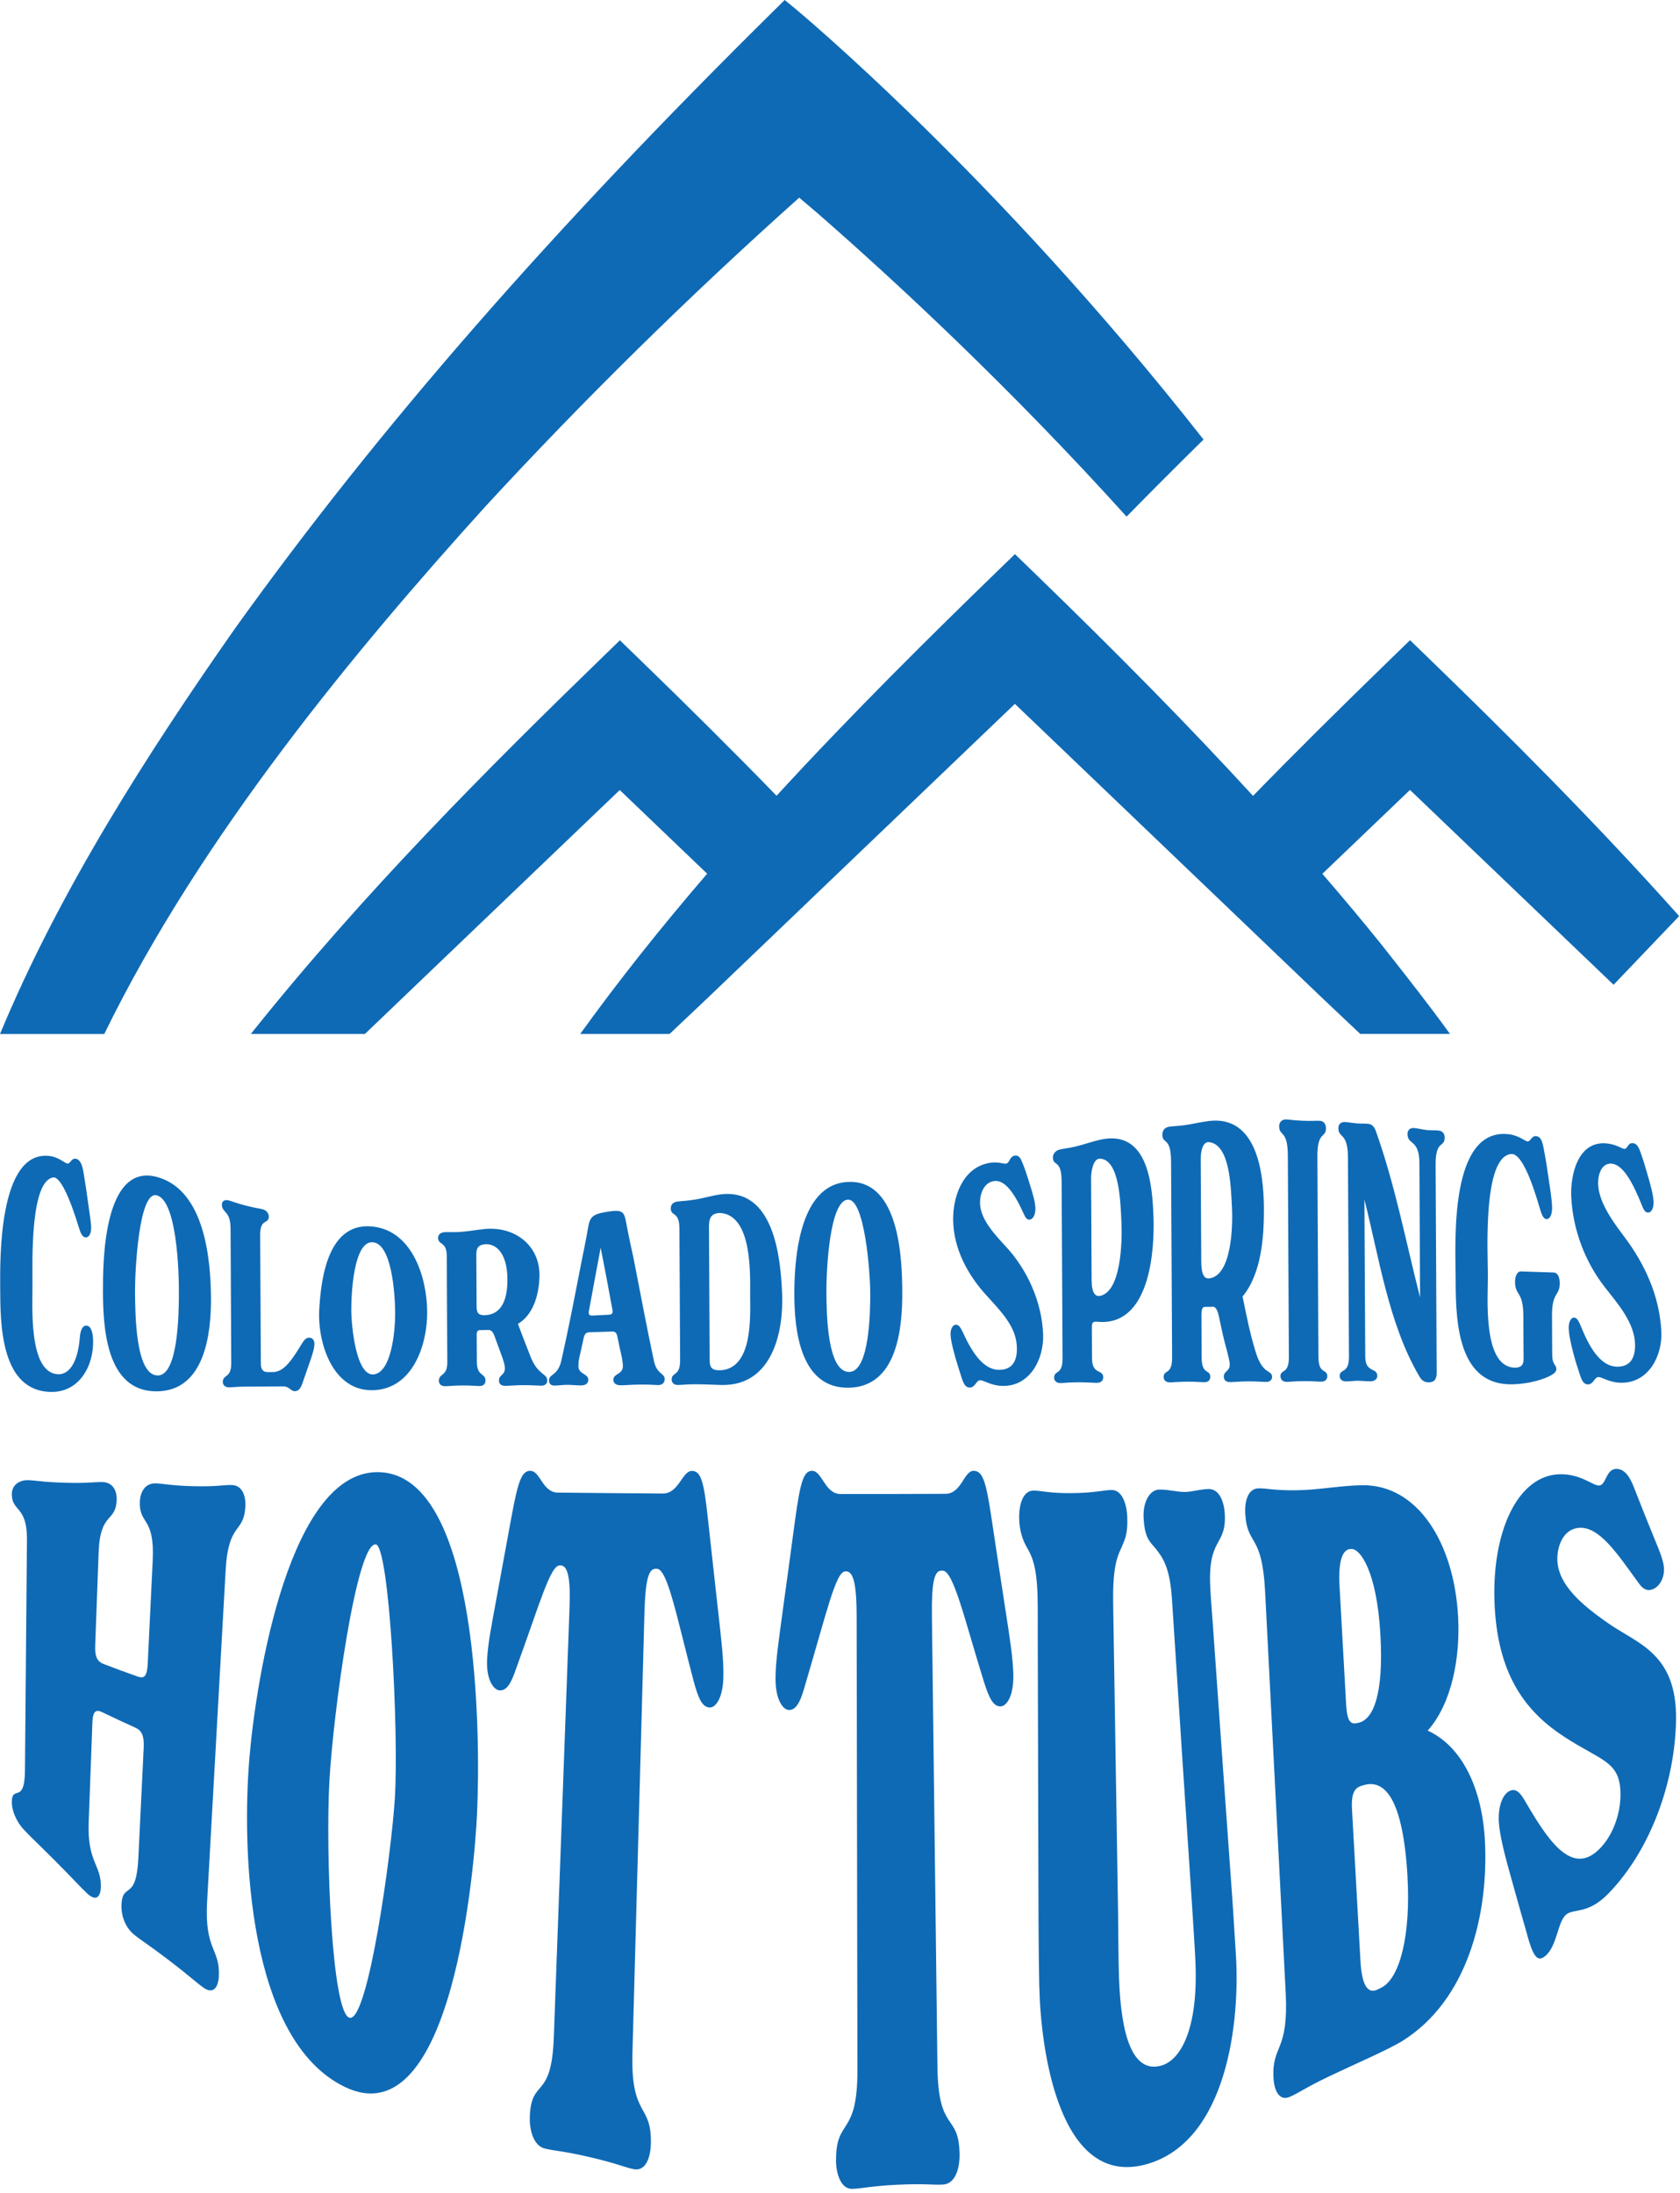 <svg width="344" height="449" fill="none" xmlns="http://www.w3.org/2000/svg"><g clip-path="url(#a)" fill="#0F6AB5"><path d="M.04 263.69c-.04-5.97-.29-27.74 9.75-27.05 2.19.15 3.38 1.49 4.04 1.59.57.08.74-1.15 1.7-.99.79.13 1.27 1.05 1.55 2.67.43 2.56.65 4.07 1.09 7.26.23 1.73.5 3.27.5 4.2 0 1.51-.65 2.03-1.17 1.97-.61-.07-.97-.78-1.32-1.92-1.96-6.45-3.91-10.59-5.31-10.35-4.61.78-4.25 16.62-4.22 21.79.03 4.19-.89 18.01 5.09 18.49 2.43.2 4.19-2.43 4.6-7.47.08-1.28.47-2.5 1.34-2.48.88.02 1.29 1.2 1.37 2.69.28 5.25-2.63 10.96-8.57 10.89C-.05 284.85.08 270.59.04 263.69ZM21.09 264.27c-.02-5.29-.06-26.44 11.17-23.27 9.8 2.77 10.91 17.26 10.94 24.89.03 6.92-1.17 18.91-11.11 18.97-10.57.06-10.97-13.57-11.01-20.59h.01Zm15.54.97c.05-5.57-.52-19.55-4.57-20.52-3.66-.88-4.44 15.76-4.41 19.69.04 4.47.06 17.08 4.6 17.2 4.23.11 4.35-12.65 4.38-16.38v.01ZM57.88 283.85c-2.98.02-4.46.02-7.44.04-2.01.01-2.8.15-3.54.15-.88 0-1.27-.52-1.28-1.09 0-1.62 1.75-.67 1.73-3.88-.05-9.19-.1-18.37-.14-27.56-.02-3.73-1.77-3.12-1.78-4.9 0-.67.56-1.07 1.4-.84.79.21 1.45.53 3.42 1.04 1.93.51 2.72.57 3.51.77.83.21 1.27.84 1.28 1.48 0 1.69-1.79.27-1.77 3.82.05 8.74.09 17.48.14 26.22 0 1.07.27 1.83 1.45 1.82h.96c2.06-.01 3.58-1.79 5.97-5.79.48-.8.91-1.27 1.53-1.26.7.02 1.05.55 1.06 1.25 0 .8-.25 1.75-.9 3.61-.57 1.63-.85 2.43-1.42 4.08-.39 1.23-.82 2.02-1.7 2.02s-1.06-1-2.46-.99l-.02.01ZM65.37 268.11c.37-6.63 1.88-18.19 11.2-16.96 7.9 1.04 10.84 10.4 10.9 17.36.06 6.95-3.02 15.92-11.12 16.12-8.27.2-11.36-9.77-10.98-16.51v-.01Zm15.54.41c-.05-3.99-.75-13.82-4.54-14.18-3.93-.38-4.46 10.42-4.44 13.91.03 3.52 1.03 13.5 4.58 13.14 3.52-.36 4.45-8.43 4.4-12.87ZM112.06 282.69c0 .61-.52 1.01-1.13 1.01-.92 0-2.06-.12-3.72-.11-1.71 0-2.89.15-3.72.15-.88 0-1.32-.39-1.32-1.13 0-1.18 1.22-1.01 1.21-2.46 0-.74-.27-1.41-.54-2.28-.66-1.76-.99-2.66-1.64-4.47-.22-.58-.56-1.15-1.27-1.11-.55.03-1.18.02-1.58.03-.53 0-.74.24-.74 1 .01 2.25.02 3.36.03 5.53.02 3.01 1.76 2.2 1.77 3.82 0 .53-.3 1.1-1.18 1.1-.79 0-1.62-.12-3.59-.11-1.97.01-2.76.15-3.5.15-.92 0-1.27-.56-1.28-1.09 0-1.62 1.75-.82 1.73-3.84-.04-7.25-.08-14.5-.11-21.75-.02-3.03-1.76-2.16-1.77-3.68 0-.61.39-1.14 1.44-1.19.57-.03 1.66.05 3.02-.03 1.75-.11 3.54-.47 5.16-.61 6.13-.56 11.35 3.42 11.13 9.85-.14 4.08-1.49 7.86-4.41 9.58 1.05 2.77 1.57 4.15 2.62 6.79 1.51 3.78 3.39 3.29 3.4 4.86l-.01-.01Zm-8.16-20.83c-.03-5.13-2.23-7.32-4.63-7.11-1.44.13-1.75.93-1.74 2.18.02 4.18.03 6.35.06 10.62 0 1.41.53 1.75 1.67 1.72 3.24-.1 4.67-2.84 4.64-7.41ZM136.09 282.39c0 .66-.43 1.18-1.31 1.19-.48 0-1.53-.12-3.46-.11-1.97.01-3.24.15-4.24.15-.88 0-1.49-.39-1.49-1.13 0-1.31 1.96-1.05 1.95-2.81 0-.48-.09-1.02-.18-1.62-.36-1.6-.54-2.44-.9-4.17-.18-1.14-.53-1.29-1.23-1.27-1.79.06-2.68.09-4.46.14-.74.02-1.09.29-1.31 1.4-.34 1.61-.51 2.39-.86 3.88-.13.68-.17 1.29-.17 1.63 0 1.73 2.02 1.52 2.03 2.83 0 .74-.56 1.14-1.48 1.15-1.01 0-1.8-.12-2.76-.12-1.14 0-1.75.14-2.71.15-.61 0-1.1-.3-1.1-1.04 0-1.4 1.79-.9 2.52-4.03 1.48-6.52 2.73-13.08 4.01-19.64.47-2.37.99-4.79 1.45-7.47.39-2.29.77-2.89 3.92-3.4 3.19-.52 3.49-.03 3.91 2.25.43 2.32 1.21 6.01 1.53 7.37 1.35 6.97 2.67 13.94 4.14 20.88.63 2.9 2.2 2.43 2.21 3.79h-.01Zm-10.71-14.36c-.95-5.09-1.43-7.78-2.39-12.57-.95 5.03-1.43 7.75-2.38 12.8-.17.83.05 1.12.66 1.09 1.38-.07 2.07-.1 3.46-.18.61-.03.83-.36.65-1.13v-.01ZM142.31 283.41c-1.97.01-2.76.15-3.5.15-.88 0-1.27-.52-1.28-1.09 0-1.62 1.75-.64 1.73-3.91-.05-9.01-.09-18.02-.14-27.03-.02-3.66-1.76-2.37-1.77-4.14 0-.67.39-1.23 1.26-1.37.74-.12 1.53-.1 3.5-.39 1.79-.27 3.69-.85 5.2-1.06 11.19-1.6 12.54 12.94 12.84 20.34.32 7.9-2.07 18.66-12.12 18.65-1.35 0-3.55-.16-5.73-.15h.01Zm5.33-2.87c6.58-.48 5.97-11.17 5.96-15.26-.01-3.96.57-16.67-6.26-16.94l-.26.03c-1.14.14-1.92.63-1.91 2.76.05 9.1.09 18.19.14 27.29 0 1.33.27 2.13 1.94 2.12h.39ZM162.65 265.22c-.03-6.68.73-22.94 11.17-23.24 10.44-.3 10.9 16.08 10.93 22.49.03 7.04-.85 19.59-11.1 19.65-9.92.06-10.97-12.1-11-18.91v.01Zm15.54-.51c-.02-4.57-1.18-19.25-4.56-19.1-3.7.16-4.45 13.94-4.41 19.19.03 4.3.19 15.98 4.59 16.09 4.26.11 4.4-12.53 4.38-16.18ZM196.92 282.12c-.5-1.59-.75-2.29-1.25-4.01-.67-2.36-1.03-4-1.03-5.01 0-1.08.47-1.86 1.08-1.88.66-.02 1.01.67 1.5 1.69 2.08 4.57 4.42 7.57 7.39 7.55 2.14-.01 3.67-1.22 3.61-4.46-.07-3.97-2.52-6.76-6.14-10.68-3.9-4.24-6.8-9.57-6.91-15.44-.09-4.72 1.84-10.52 6.99-11.7 2.16-.5 3.28.19 3.9.05.66-.15.65-1.38 1.65-1.62.92-.21 1.32.61 1.67 1.51.5 1.26.75 1.99 1.24 3.56.93 2.87 1.38 4.57 1.39 5.82 0 1.25-.51 2.1-1.13 2.2-.52.09-.88-.31-1.23-1.12-2.04-4.54-4.02-7.21-6.29-6.74-1.84.38-2.7 2.44-2.69 4.37.02 2.89 2.04 5.54 5.17 8.87 4.59 4.89 7.54 11.64 7.75 18.21.16 4.8-2.55 10.4-8.04 10.46-2.57.03-4.03-1.16-4.82-1.16-.88 0-1 1.49-2.18 1.5-.83 0-1.23-.74-1.63-1.96v-.01ZM236.19 249.17c.23 6.44-.59 21.15-10.17 21.49-1.79.06-2.45-.52-2.45 1.09.02 2.89.02 4.2.03 6.31.02 3.53 2.29 2.16 2.3 3.96 0 .53-.39 1.1-1.26 1.1-.88 0-1.88-.12-3.98-.11-1.97.01-2.76.15-3.54.15-.92 0-1.27-.56-1.28-1.09 0-1.62 1.75-.44 1.73-3.95-.06-12.07-.13-24.14-.19-36.21-.02-4.72-1.77-2.97-1.78-4.95 0-.75.56-1.41 1.39-1.61.79-.19 1.44-.19 3.32-.63 1.31-.3 3.25-.98 4.85-1.35 9.89-2.3 10.79 9.01 11.03 15.81v-.01Zm-6.56 1.17c-.19-4.23-.4-12.95-4.4-13.12-1.41-.06-1.82 2.75-1.82 3.89.04 7 .07 13.99.11 20.99.01 2.64.79 3.4 1.72 3.22 4.33-.87 4.56-11.12 4.39-14.97v-.01ZM260.48 281.92c0 .61-.52 1.01-1.13 1.01-.92 0-2.06-.12-3.72-.11-1.71 0-2.89.15-3.72.15-.88 0-1.32-.39-1.32-1.13 0-1.18 1.22-1.01 1.21-2.46 0-.74-.27-1.55-.54-2.73-.66-2.37-.99-3.86-1.66-7.08-.22-1.04-.59-2.09-1.28-2.03-.53.05-1.18.02-1.58.03-.53 0-.74.45-.73 1.8.02 4.02.03 5.84.04 8.52.02 3.72 1.76 2.38 1.77 4 0 .53-.3 1.1-1.18 1.1-.79 0-1.62-.12-3.59-.11-1.97.01-2.76.15-3.5.15-.92 0-1.27-.56-1.28-1.09 0-1.62 1.75-.3 1.73-4.02l-.21-40.11c-.03-5.19-1.77-3.47-1.78-5.49 0-.81.39-1.49 1.44-1.65.57-.09 1.66-.11 3.02-.29 1.75-.24 3.57-.7 5.16-.88 9.78-1.11 11.11 10.73 11.17 17.72.04 5.79-.44 13.49-4.37 18.22 1.06 5.24 1.59 7.72 2.64 11.22 1.51 5.02 3.39 3.68 3.4 5.26h.01Zm-8.23-34.83c-.22-4.38-.45-12.75-4.66-13.25-1.13-.14-1.74 1.38-1.73 3.54.04 6.95.07 13.9.11 20.85.01 2.86.68 3.64 1.68 3.5 4.61-.65 4.8-10.88 4.61-14.63l-.01-.01ZM262.18 281.82c0-1.62 1.75-.32 1.73-3.99l-.21-41.26c-.03-5.35-1.77-3.85-1.78-5.99 0-.81.56-1.41 1.39-1.39.79.02 1.45.19 3.42.27 1.93.08 2.71-.03 3.5.01.83.04 1.27.68 1.28 1.49.01 2.15-1.79.52-1.76 5.84l.21 41c.02 3.68 1.81 2.36 1.82 3.98 0 .57-.39 1.1-1.26 1.1-.79 0-1.58-.12-3.5-.11-1.97.01-2.76.15-3.54.15-.92 0-1.27-.56-1.28-1.09l-.02-.01ZM295.81 232.94c.01 2.06-1.88.41-1.85 5.48.07 14.22.15 28.44.22 42.67 0 1.4-.6 1.93-1.61 1.93-1.05 0-1.58-.52-2.06-1.43-6.18-10.61-8.16-24.29-11.13-36 .06 10.72.11 21.44.17 32.15.02 3.41 2.46 2.18 2.47 3.97 0 .66-.61 1.1-1.44 1.1-.92 0-1.75-.12-2.54-.12-.74 0-1.62.14-2.45.14-.88 0-1.27-.56-1.28-1.09 0-1.62 1.92-.32 1.91-4l-.21-40.77c-.03-5.25-1.95-3.86-1.96-5.99 0-.81.52-1.32 1.39-1.26.79.06 1.71.23 2.41.28.92.07 1.44.01 2.15.07.92.08 1.4.54 1.76 1.61 3.92 11 6.13 22.66 9.02 33.95-.05-9.18-.1-18.35-.14-27.53-.03-4.96-2.43-3.58-2.44-5.95 0-.79.56-1.28 1.39-1.2.88.09 1.67.32 2.54.41.74.08 1.62.02 2.41.1.88.09 1.27.67 1.28 1.45l-.01.03ZM298.05 260.92c-.04-6.82-1.21-29.88 10.71-28.72 2.26.22 3.42 1.43 4.03 1.49.61.06.78-1.18 1.75-1.08.88.08 1.23.88 1.54 2.49.49 2.54.73 4.13 1.22 7.56.36 2.31.5 3.78.51 4.66 0 1.6-.6 2.31-1.13 2.28-.66-.04-1.01-.89-1.41-2.28-1.69-5.83-3.8-11.24-5.84-11.05-5.8.53-4.81 19.91-4.77 24.73.03 4.32-1.17 18.63 5.35 19.01 1.39.08 1.97-.57 1.96-1.69-.01-2.7-.02-4.65-.05-8.95-.03-5.12-1.68-4.01-1.7-6.92 0-1.16.43-2.16 1.21-2.14 2.68.1 4.02.14 6.7.22.88.03 1.23 1.03 1.24 2.17.01 2.76-1.61 1.68-1.58 6.73.02 3.63.03 5.3.04 7.83.01 2.35.84 2.04.85 3 0 .57-.35.88-1.09 1.32-1.4.79-4.5 1.78-7.96 1.84-11.81.2-11.54-14.49-11.58-22.49v-.01ZM323.5 281.46c-.5-1.59-.75-2.24-1.25-4.07-.67-2.51-1.03-4.39-1.04-5.54 0-1.22.47-2.1 1.08-2.09.66 0 1.01.81 1.5 1.97 2.08 5.17 4.42 8.09 7.4 8.08 2.14-.01 3.66-1.19 3.61-4.52-.07-4.49-3.61-8.45-6.14-11.69-4.16-5.3-6.62-11.93-6.93-18.62-.19-4.3 1.29-11.25 6.99-10.9 2.19.13 3.29 1.11 3.9 1.14.66.03.65-1.22 1.66-1.18.92.03 1.32.97 1.67 1.97.5 1.41.75 2.21 1.25 3.95.94 3.16 1.38 4.98 1.39 6.26 0 1.27-.51 2.05-1.13 2.04-.53 0-.88-.49-1.23-1.41-2.04-5.13-4.03-8.49-6.3-8.61-1.84-.1-2.7 1.88-2.69 4 .02 3.17 2.04 6.62 5.18 10.74 4.42 5.8 7.4 12.4 7.76 19.64.24 4.88-2.54 10.42-8.04 10.48-2.57.03-4.03-1.16-4.82-1.16-.87 0-1 1.49-2.18 1.5-.83 0-1.23-.74-1.63-1.96l-.01-.02ZM21.35 211.7c19.9-40.79 51.9-79.12 77.97-107.93 20.16-21.88 41.79-43.17 64.33-63.3 1.27 1.08 2.54 2.15 3.79 3.22 15.89 13.87 39.22 35.48 63.24 62.08 5.37-5.48 10.66-10.76 15.76-15.78-42.65-54.32-83.37-88.02-83.8-88.38L160.67 0l-1.81 1.79C112.8 47.24 77.63 87.53 48.17 128.6 30.24 154.18 12.21 182.32 0 211.7h21.35Z"/><path d="M74.71 211.7c15.74-15.06 38.96-37.28 52.19-49.95l17.88 17.11.02.02c-9.68 11.25-18.26 22.07-26 32.81h18.3l7.61-7.19 13.44-12.86 5.37-5.14 1.7-1.63.99-.95 41.6-39.81 34.88 33.38 6.43 6.15.64.61 2.32 2.22 18.83 18.02 7.61 7.19h18.38c-4.26-5.89-8.71-11.54-13.06-17.06l-1.17-1.48c-3.63-4.52-7.57-9.22-11.9-14.24l17.94-17.17c10.46 10.01 27.32 26.14 41.69 39.89l13.43-14.06c-17.56-19.66-35.58-37.59-51.71-53.2l-3.4-3.29-3.4 3.3c-11.18 10.85-20.43 20.03-28.73 28.56h-.03c-12.79-13.95-27.31-28.74-45.34-46.19l-3.4-3.29-3.4 3.3c-13.77 13.35-29.77 29.15-45.41 46.17l-.02-.02c-8.62-8.87-18.04-18.24-28.66-28.52l-3.4-3.29-3.4 3.3c-23.23 22.53-49.04 48.31-72.17 77.3h23.37l-.02.01ZM44.82 404.6c-.13 2.32-1.16 3.75-3.12 2.37-1.55-1.09-2.86-2.39-7.25-5.74-4.31-3.28-5.56-3.96-7.04-5.18-1.95-1.61-2.62-4.16-2.54-6.03.22-4.87 3.02-.5 3.46-9.6.44-9.02.66-13.53 1.09-22.54.12-2.56-.41-3.58-1.72-4.17-2.74-1.24-4.11-1.88-6.82-3.18-1.13-.54-1.87-.32-1.96 2.13-.3 8.19-.45 12.29-.76 20.48-.31 8.26 2.67 8.66 2.48 13.34-.08 1.92-.99 2.86-2.78 1.19-1.42-1.32-2.63-2.74-6.56-6.68-4-4.01-5.1-4.96-6.44-6.42-1.76-1.92-2.44-4.14-2.44-5.57 0-3.72 2.63.57 2.69-6.48.14-15.75.28-31.51.41-47.26.06-7.05-3.1-5.71-3.1-9.34 0-1.62 1.21-2.92 3.38-2.87 1.73.05 2.68.38 7.46.52 4.69.14 6.09-.17 7.74-.13 2.09.05 2.97 1.75 2.89 3.67-.19 4.68-3.38 2.37-3.69 10.64-.28 7.68-.43 11.52-.71 19.2-.09 2.44.54 3.28 1.77 3.75 2.75 1.05 4.14 1.56 6.92 2.55 1.32.47 1.94.04 2.07-2.65.41-8.45.61-12.68 1.02-21.14.44-9.09-2.85-7.21-2.63-12.08.09-1.87 1.04-3.73 3.22-3.68 1.65.04 3.02.46 7.72.58 4.79.12 6.2-.28 7.86-.24 2.09.04 2.93 2.1 2.8 4.42-.32 5.66-3.48 2.98-4.04 13.08-1.26 22.59-2.53 45.17-3.79 67.76-.57 10.11 2.71 9.65 2.39 15.31l.02-.01ZM51.09 359.68c1.36-15.95 8.25-59.36 26.9-58.26 20.11 1.19 20.44 53.67 19.69 69.92-.49 10.7-5.03 66.63-27.1 55.92-19.79-9.6-21.14-48.19-19.49-67.58Zm29.76 8.5c.84-13.43-1.12-51.85-3.93-51.99-3.95-.2-8.68 34.43-9.47 48.44-.8 14.3.46 47.83 4.17 48.49 3.78.66 8.52-33.57 9.23-44.94ZM108.48 433.38c.32-8.16 4.44-3.14 4.92-16.24l3.21-87.76c.2-5.43-.12-8.81-1.79-8.88h-.18c-1.94-.08-4.08 7.74-8.92 21.02-.91 2.66-1.81 4.75-3.5 4.55-1.15-.14-2.67-2.13-2.48-6.27.15-3.24.83-6.59 2.01-13.03 1.21-6.51 1.81-9.79 3.01-16.38 1.26-6.7 1.97-9.27 3.81-9.26 2.1 0 2.44 4.43 5.68 4.46 8.57.09 12.86.13 21.45.19 3.33.02 3.96-4.63 5.97-4.63 1.92 0 2.48 2.33 3.3 9.95.78 7.11 1.17 10.68 1.97 17.82.85 7.46 1.24 11 1.18 14.33-.07 4.5-1.64 6.4-2.81 6.34-1.53-.07-2.31-1.87-3.23-5.22-3.5-13.22-5.36-23.11-7.57-23.18h-.27c-1.41-.04-2.1 2.25-2.28 8.97l-2.46 90.14c-.37 13.45 3.98 10.13 3.77 18.63-.08 3.09-1.19 5.62-3.47 5.19-1.8-.34-3.5-1.2-9.15-2.5-5.56-1.29-7.44-1.28-9.21-1.77-2.15-.59-3.06-3.68-2.95-6.47h-.01ZM171.19 442.21c0-8.7 4.4-4.56 4.38-18.41-.05-30.93-.11-61.85-.16-92.78-.01-5.74-.46-9.3-2.14-9.3h-.18c-1.95 0-3.79 8.33-8.18 23.1-.83 2.96-1.65 5.32-3.37 5.28-1.17-.02-2.78-2.03-2.74-6.57.03-3.55.61-7.28 1.56-14.38.99-7.17 1.48-10.76 2.44-17.95 1.02-7.3 1.64-10.07 3.47-10.07 2.1 0 2.61 4.75 5.85 4.75 8.59 0 12.88 0 21.46-.04 3.33-.01 3.77-4.71 5.78-4.71 1.92 0 2.57 2.35 3.7 9.93 1.06 7.08 1.6 10.6 2.68 17.64 1.14 7.35 1.67 10.81 1.75 14.11.1 4.46-1.38 6.48-2.55 6.55-1.53.08-2.38-1.63-3.43-4.91-4.02-12.91-6.28-22.91-8.5-22.88h-.27c-1.42.02-2.01 2.39-1.92 9.28.38 30.76.76 61.52 1.13 92.28.17 13.77 4.4 9.28 4.53 17.91.05 3.14-.97 6-3.27 6.21-1.82.16-3.56-.23-9.33.04-5.67.27-7.6.84-9.43.85-2.22.02-3.27-2.97-3.27-5.94l.01.01ZM212.8 406.69c-.07-3.27-.13-8.89-.15-12.95-.04-19.57-.1-39.14-.16-58.71 0-3.28.02-5.98-.04-8.29-.17-6.35-1.26-8.33-2.21-9.97-.76-1.32-1.49-3.26-1.55-5.77-.08-3.09.82-5.81 2.92-5.82 1.66-.01 3.08.56 7.81.52 4.81-.04 6.46-.62 8.21-.64 2.1-.02 3.08 2.77 3.19 5.56.13 3.35-.45 4.48-1.09 6-.73 1.71-1.9 3.44-1.8 11.32.35 21.26.68 42.53 1.01 63.79.05 3.96.06 9.45.19 13.21.42 12.04 2.85 19.5 8.57 17.99 3.88-1.02 7.69-7.14 7.08-21.31-.13-2.91-.38-6.52-.65-10.86-1.41-21.18-2.8-42.36-4.17-63.55-.45-6.38-1.85-8.32-3.43-10.28-1.02-1.25-2.19-1.95-2.37-6.38-.11-2.77 1.09-5.56 3.28-5.58 1.92-.02 3.52.51 5.18.49 1.57-.02 3.12-.58 4.87-.6 2.1-.03 3.18 2.44 3.31 5.26.14 2.83-.54 4.1-1.23 5.37-.98 1.78-2.03 3.67-1.76 9.38.1 2.14.3 4.64.53 7.66 1.31 18.63 2.63 37.26 3.97 55.9.22 2.82.54 8.72.69 10.8 1.12 14.95-1.89 39.33-18.28 43.88-17.91 4.97-21.64-23.6-21.91-36.42h-.01ZM304.06 377.01c.75 15.22-3.66 32.6-16.92 40.86-2.84 1.77-10.4 5.04-14.99 7.24-4.95 2.37-6.19 3.39-8.07 4.2-2.06.89-3.18-1.14-3.32-3.93-.34-6.8 3.13-5.15 2.5-17.39-1.41-27.41-2.81-54.83-4.22-82.24-.62-12.07-3.72-9.14-4.06-15.93-.14-2.79.71-5.07 2.72-5.1 1.83-.03 3.09.47 7.98.39 4.45-.08 8.77-.96 13.22-1.03 11.34-.18 18.82 11.75 19.66 26.83.47 8.33-1.23 17.79-6.22 23.41 7.06 3.23 11.19 11.91 11.72 22.7v-.01Zm-28.42-27.99c.19 3.41.93 4.07 2.24 3.76.14-.03.21-.05.35-.08 2.87-.67 5.14-5.53 4.42-18.07-.74-13.01-4.16-17.63-5.99-17.5-.07 0-.1 0-.17.01-1.66.12-2.48 2.63-2.21 7.5.54 9.75.82 14.62 1.36 24.37v.01Zm12.57 35.28c-.93-16.24-4.74-20.06-8.99-18.81l-.35.1c-1.48.43-2.22 1.47-2.03 4.88.69 12.41 1.04 18.62 1.73 31.04.28 5.04 1.54 6.79 3.53 5.81.28-.14.41-.2.69-.34 4.06-2 6.06-11.38 5.41-22.68h.01ZM312.76 396.28c-1.26-4.39-1.89-6.64-3.18-11.25-1.35-4.79-2.52-9.16-2.68-12.06-.17-3.18.8-5.61 2.2-6.29 1.4-.68 2.31.54 3.32 2.31 4.32 7.38 8.99 14.59 14.33 10.24 3.21-2.61 5.26-7.71 5.05-12.53-.27-6.14-4.04-6.25-11.45-11.08-7.42-4.83-13.5-11.97-14.29-26.6-.82-15.17 4.65-27.11 13.45-27.19 4.27-.04 6.62 2.35 7.92 2.31 1.47-.05 1.37-3.41 3.55-3.41 2.18 0 3.2 2.77 3.84 4.43 1.17 2.98 1.74 4.43 2.87 7.22 1.94 4.85 3.02 6.98 3.03 8.95.01 2.07-1.12 3.7-2.51 4.12-1.15.35-1.98-.34-2.67-1.32-4.36-6-8.1-11.78-12.38-11.31-3.17.35-4.39 3.95-4.27 6.66.22 4.94 4.75 8.96 10.64 13.02 5.85 4.03 13.84 6.1 13.66 19.56-.17 12.62-5.16 26.71-13.89 35.66-4.2 4.3-7.08 2.97-8.62 4.27-1.78 1.49-1.78 6.4-4.28 8.49-1.72 1.44-2.55-.34-3.67-4.23l.03.03Z"/></g><defs><clipPath id="a"><path fill="#fff" d="M0 0h343.84v448.15H0z"/></clipPath></defs></svg>
